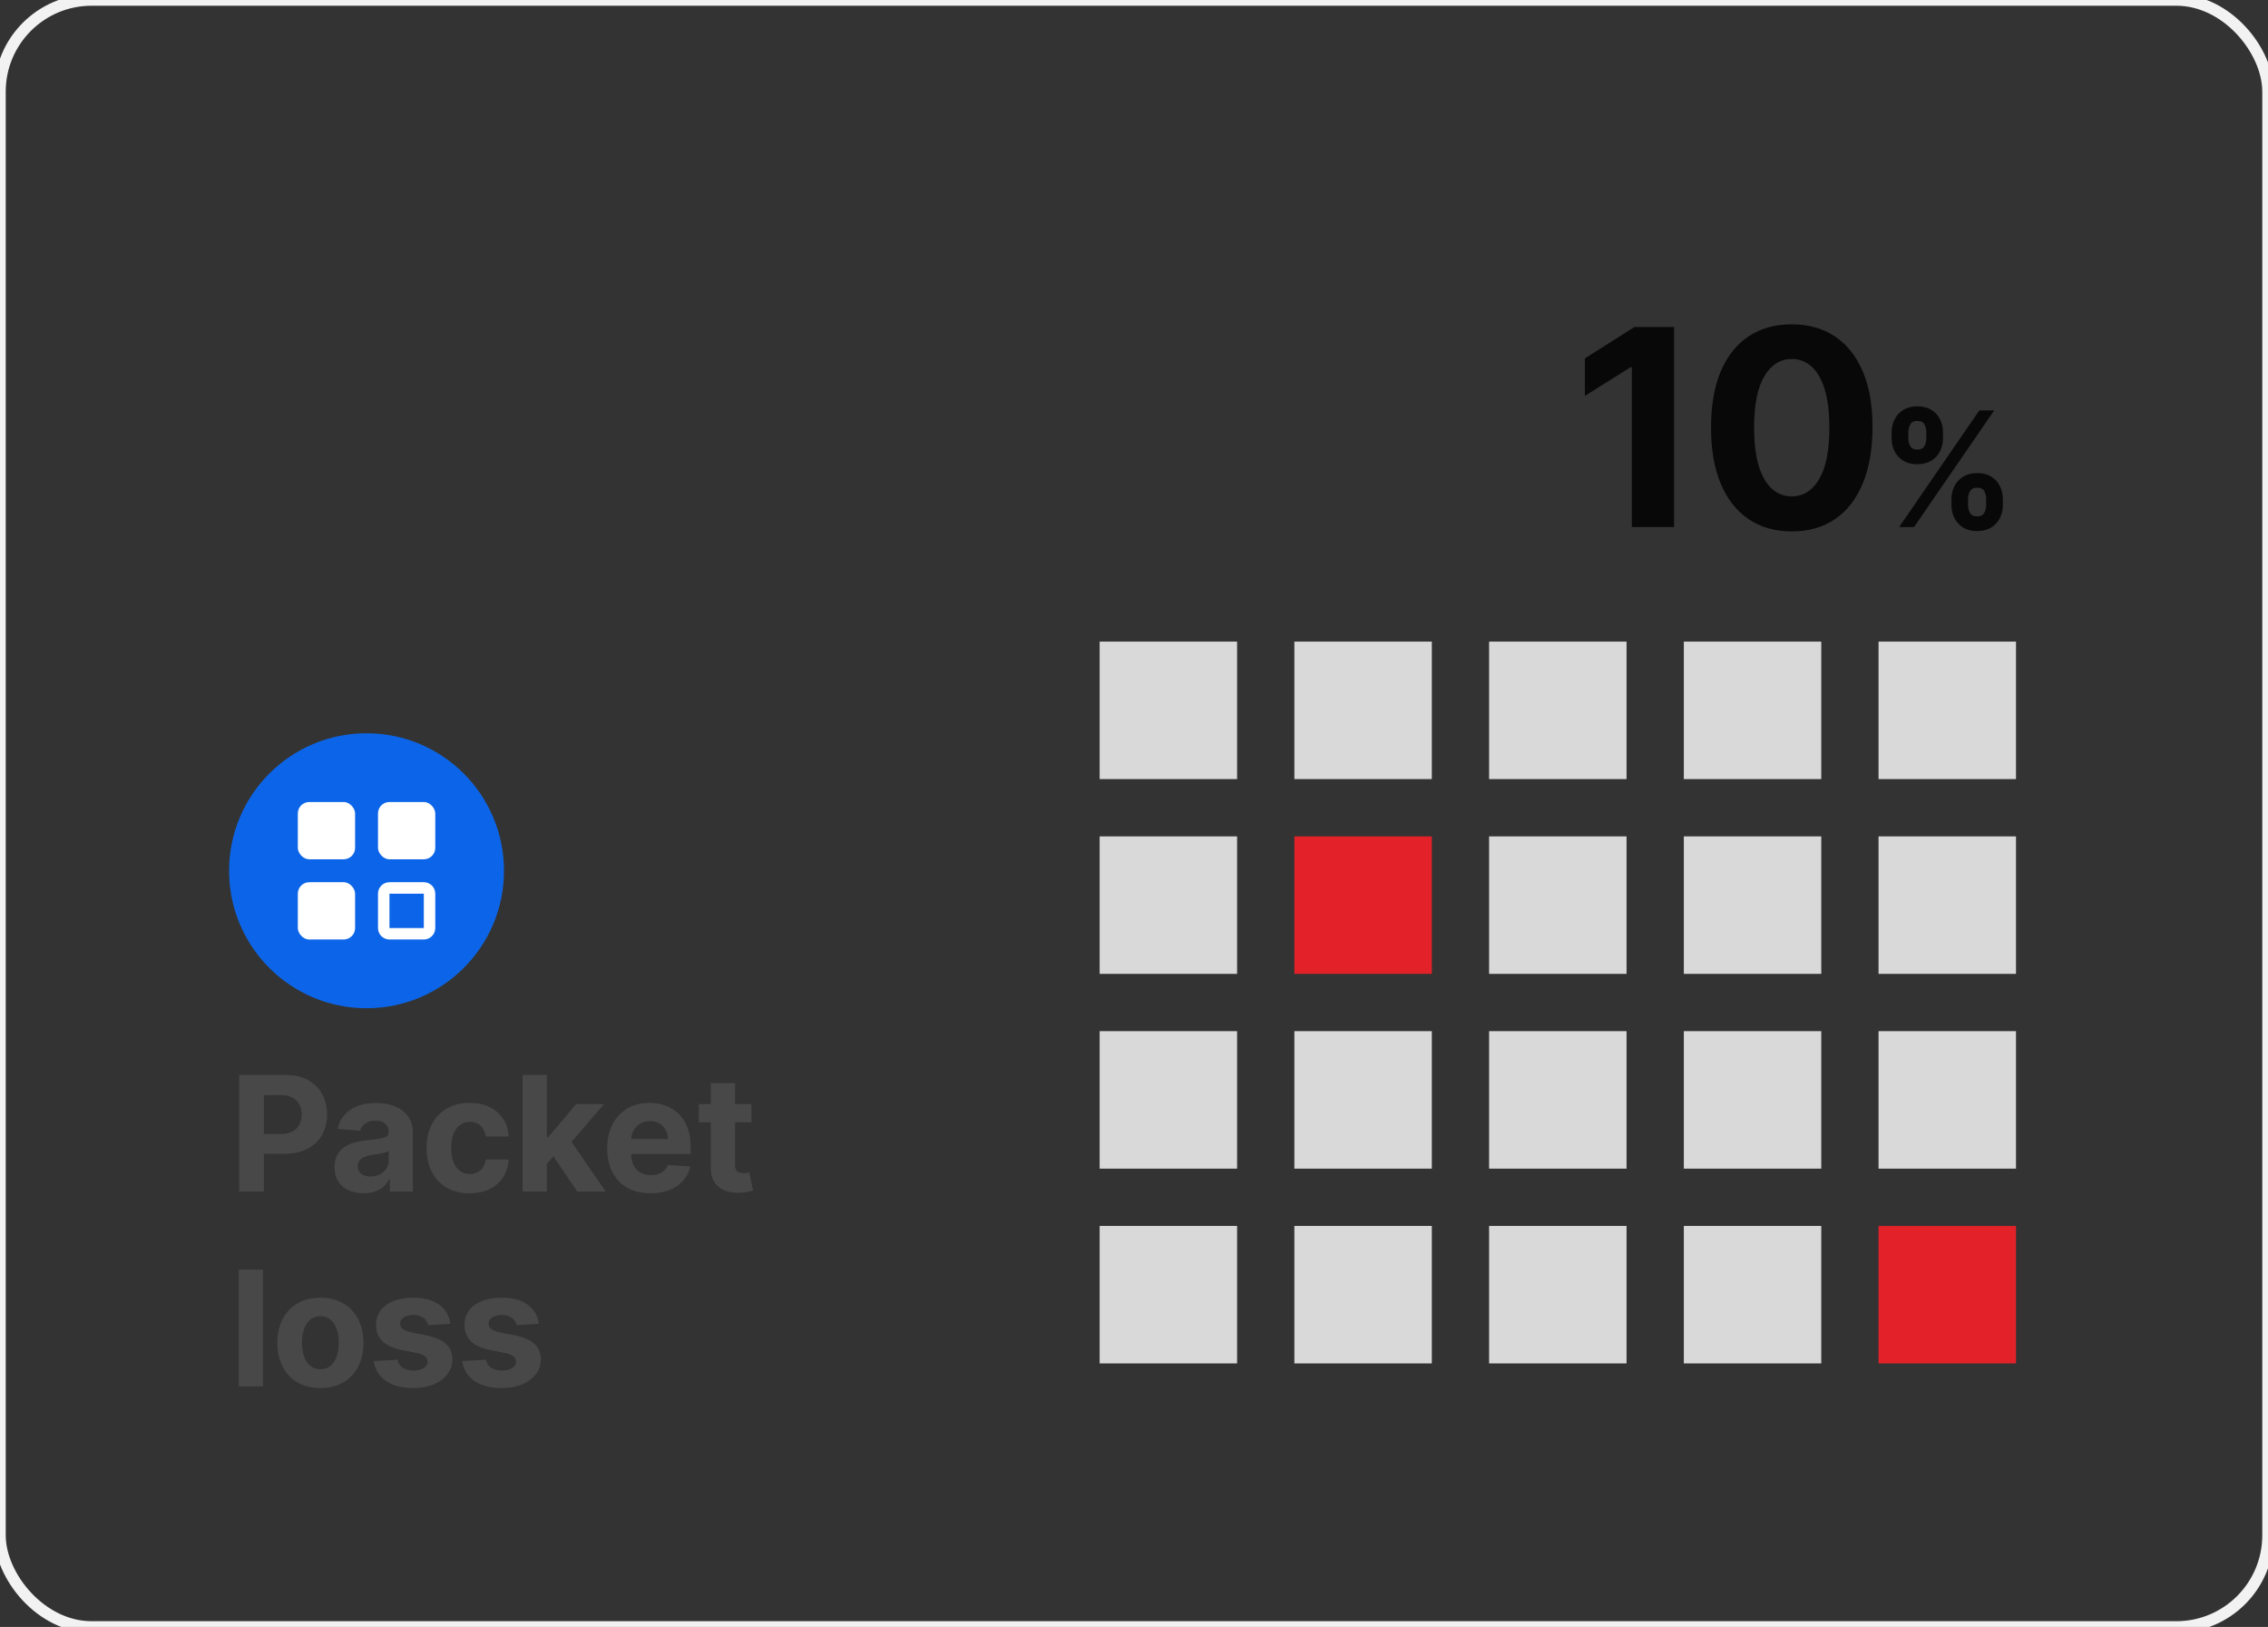 <svg width="198" height="142" viewBox="0 0 198 142" fill="none" xmlns="http://www.w3.org/2000/svg"><rect x="0" y="0" width="198" height="142" fill="#333333" stroke="none"/><rect width="198" height="142" rx="8" stroke="#F2F2F2"/><path d="M20.885 104V93.818H24.902C25.674 93.818 26.332 93.966 26.876 94.261C27.419 94.552 27.834 94.958 28.119 95.479C28.407 95.996 28.551 96.592 28.551 97.269C28.551 97.945 28.405 98.541 28.114 99.058C27.822 99.575 27.399 99.978 26.846 100.266C26.296 100.555 25.63 100.699 24.847 100.699H22.287V98.974H24.499C24.914 98.974 25.255 98.903 25.523 98.76C25.795 98.614 25.997 98.414 26.13 98.158C26.266 97.9 26.334 97.603 26.334 97.269C26.334 96.93 26.266 96.635 26.13 96.383C25.997 96.128 25.795 95.931 25.523 95.792C25.252 95.649 24.907 95.578 24.489 95.578H23.038V104H20.885ZM31.742 104.144C31.255 104.144 30.821 104.06 30.439 103.891C30.058 103.718 29.757 103.465 29.535 103.13C29.316 102.792 29.207 102.371 29.207 101.867C29.207 101.443 29.285 101.087 29.44 100.798C29.596 100.51 29.808 100.278 30.077 100.102C30.345 99.927 30.65 99.794 30.991 99.704C31.336 99.615 31.697 99.552 32.075 99.516C32.519 99.469 32.877 99.426 33.149 99.386C33.421 99.343 33.618 99.28 33.741 99.197C33.863 99.115 33.925 98.992 33.925 98.829V98.8C33.925 98.485 33.825 98.241 33.626 98.069C33.431 97.897 33.152 97.81 32.791 97.81C32.41 97.81 32.107 97.895 31.881 98.064C31.656 98.23 31.507 98.438 31.434 98.69L29.475 98.531C29.575 98.067 29.77 97.666 30.062 97.328C30.353 96.987 30.73 96.725 31.19 96.543C31.654 96.357 32.191 96.264 32.801 96.264C33.225 96.264 33.631 96.314 34.019 96.413C34.41 96.513 34.757 96.667 35.058 96.876C35.363 97.085 35.603 97.353 35.779 97.681C35.955 98.006 36.042 98.395 36.042 98.849V104H34.034V102.941H33.974C33.852 103.18 33.688 103.39 33.482 103.572C33.277 103.751 33.03 103.892 32.741 103.995C32.453 104.094 32.12 104.144 31.742 104.144ZM32.349 102.683C32.66 102.683 32.935 102.621 33.174 102.499C33.413 102.373 33.6 102.204 33.736 101.991C33.872 101.779 33.94 101.539 33.94 101.271V100.46C33.873 100.503 33.782 100.543 33.666 100.58C33.553 100.613 33.426 100.644 33.283 100.674C33.141 100.701 32.998 100.725 32.856 100.749C32.713 100.768 32.584 100.787 32.468 100.803C32.219 100.84 32.002 100.898 31.817 100.977C31.631 101.057 31.487 101.165 31.384 101.3C31.281 101.433 31.23 101.599 31.23 101.798C31.23 102.086 31.334 102.306 31.543 102.459C31.755 102.608 32.024 102.683 32.349 102.683ZM40.996 104.149C40.214 104.149 39.541 103.983 38.977 103.652C38.417 103.317 37.986 102.853 37.685 102.26C37.386 101.667 37.237 100.984 37.237 100.212C37.237 99.43 37.388 98.743 37.69 98.153C37.995 97.56 38.427 97.098 38.987 96.766C39.547 96.432 40.214 96.264 40.986 96.264C41.652 96.264 42.236 96.385 42.736 96.627C43.236 96.869 43.633 97.209 43.924 97.646C44.216 98.084 44.377 98.597 44.406 99.188H42.408C42.352 98.806 42.202 98.5 41.96 98.268C41.722 98.032 41.409 97.915 41.021 97.915C40.693 97.915 40.406 98.004 40.161 98.183C39.919 98.359 39.73 98.616 39.594 98.954C39.458 99.292 39.39 99.701 39.39 100.182C39.39 100.669 39.456 101.083 39.589 101.425C39.725 101.766 39.915 102.026 40.161 102.205C40.406 102.384 40.693 102.474 41.021 102.474C41.263 102.474 41.48 102.424 41.672 102.325C41.868 102.225 42.028 102.081 42.154 101.892C42.284 101.7 42.368 101.469 42.408 101.201H44.406C44.373 101.784 44.214 102.298 43.929 102.742C43.647 103.183 43.258 103.528 42.761 103.776C42.264 104.025 41.675 104.149 40.996 104.149ZM47.541 101.803L47.546 99.262H47.855L50.301 96.364H52.732L49.446 100.202H48.944L47.541 101.803ZM45.622 104V93.818H47.74V104H45.622ZM50.395 104L48.148 100.674L49.56 99.178L52.876 104H50.395ZM56.797 104.149C56.011 104.149 55.335 103.99 54.768 103.672C54.205 103.35 53.77 102.896 53.466 102.31C53.161 101.72 53.008 101.022 53.008 100.217C53.008 99.431 53.161 98.742 53.466 98.148C53.77 97.555 54.2 97.093 54.753 96.761C55.31 96.43 55.963 96.264 56.712 96.264C57.216 96.264 57.685 96.345 58.119 96.508C58.556 96.667 58.938 96.907 59.262 97.229C59.591 97.55 59.846 97.954 60.028 98.442C60.21 98.926 60.301 99.492 60.301 100.142V100.724H53.853V99.411H58.308C58.308 99.106 58.242 98.836 58.109 98.601C57.977 98.365 57.792 98.182 57.557 98.049C57.325 97.913 57.055 97.845 56.747 97.845C56.425 97.845 56.14 97.92 55.892 98.069C55.646 98.215 55.454 98.412 55.315 98.66C55.176 98.906 55.105 99.179 55.101 99.481V100.729C55.101 101.107 55.171 101.433 55.31 101.708C55.453 101.983 55.653 102.195 55.912 102.344C56.17 102.494 56.477 102.568 56.831 102.568C57.067 102.568 57.282 102.535 57.478 102.469C57.673 102.402 57.841 102.303 57.98 102.17C58.119 102.038 58.225 101.875 58.298 101.683L60.257 101.812C60.157 102.283 59.953 102.694 59.645 103.045C59.34 103.393 58.946 103.665 58.462 103.861C57.981 104.053 57.426 104.149 56.797 104.149ZM65.605 96.364V97.954H61.007V96.364H65.605ZM62.051 94.534H64.169V101.653C64.169 101.849 64.198 102.001 64.258 102.111C64.318 102.217 64.401 102.291 64.507 102.335C64.616 102.378 64.742 102.399 64.885 102.399C64.984 102.399 65.083 102.391 65.183 102.374C65.282 102.354 65.359 102.339 65.412 102.33L65.745 103.906C65.638 103.939 65.489 103.977 65.297 104.02C65.105 104.066 64.871 104.094 64.596 104.104C64.086 104.124 63.638 104.056 63.254 103.901C62.873 103.745 62.576 103.503 62.364 103.175C62.152 102.847 62.047 102.432 62.051 101.932V94.534ZM22.963 110.818V121H20.845V110.818H22.963ZM27.97 121.149C27.198 121.149 26.53 120.985 25.966 120.657C25.406 120.326 24.974 119.865 24.669 119.275C24.364 118.682 24.211 117.994 24.211 117.212C24.211 116.423 24.364 115.733 24.669 115.143C24.974 114.55 25.406 114.089 25.966 113.761C26.53 113.43 27.198 113.264 27.97 113.264C28.742 113.264 29.408 113.43 29.968 113.761C30.532 114.089 30.966 114.55 31.271 115.143C31.576 115.733 31.728 116.423 31.728 117.212C31.728 117.994 31.576 118.682 31.271 119.275C30.966 119.865 30.532 120.326 29.968 120.657C29.408 120.985 28.742 121.149 27.97 121.149ZM27.98 119.509C28.331 119.509 28.625 119.409 28.86 119.21C29.095 119.008 29.273 118.733 29.392 118.385C29.514 118.037 29.576 117.641 29.576 117.197C29.576 116.753 29.514 116.357 29.392 116.009C29.273 115.661 29.095 115.385 28.86 115.183C28.625 114.981 28.331 114.88 27.98 114.88C27.625 114.88 27.327 114.981 27.085 115.183C26.846 115.385 26.666 115.661 26.543 116.009C26.424 116.357 26.364 116.753 26.364 117.197C26.364 117.641 26.424 118.037 26.543 118.385C26.666 118.733 26.846 119.008 27.085 119.21C27.327 119.409 27.625 119.509 27.98 119.509ZM39.319 115.541L37.38 115.661C37.347 115.495 37.276 115.346 37.167 115.213C37.057 115.077 36.913 114.969 36.734 114.89C36.558 114.807 36.348 114.766 36.103 114.766C35.775 114.766 35.498 114.835 35.272 114.974C35.047 115.11 34.934 115.293 34.934 115.521C34.934 115.704 35.007 115.858 35.153 115.984C35.299 116.11 35.549 116.211 35.904 116.287L37.286 116.565C38.028 116.718 38.582 116.963 38.946 117.301C39.311 117.639 39.493 118.083 39.493 118.634C39.493 119.134 39.346 119.573 39.051 119.951C38.759 120.329 38.358 120.624 37.848 120.836C37.341 121.045 36.756 121.149 36.093 121.149C35.082 121.149 34.276 120.939 33.676 120.518C33.08 120.094 32.73 119.517 32.627 118.788L34.711 118.678C34.774 118.987 34.926 119.222 35.168 119.384C35.41 119.543 35.72 119.623 36.098 119.623C36.469 119.623 36.767 119.552 36.993 119.409C37.221 119.263 37.337 119.076 37.341 118.847C37.337 118.655 37.256 118.498 37.097 118.375C36.938 118.249 36.693 118.153 36.361 118.087L35.039 117.823C34.293 117.674 33.738 117.415 33.373 117.048C33.012 116.68 32.831 116.211 32.831 115.641C32.831 115.15 32.964 114.728 33.229 114.373C33.498 114.018 33.874 113.745 34.358 113.553C34.845 113.36 35.415 113.264 36.068 113.264C37.032 113.264 37.791 113.468 38.345 113.876C38.902 114.283 39.227 114.839 39.319 115.541ZM47.041 115.541L45.102 115.661C45.069 115.495 44.997 115.346 44.888 115.213C44.779 115.077 44.634 114.969 44.455 114.89C44.28 114.807 44.069 114.766 43.824 114.766C43.496 114.766 43.219 114.835 42.994 114.974C42.768 115.11 42.656 115.293 42.656 115.521C42.656 115.704 42.729 115.858 42.874 115.984C43.02 116.11 43.27 116.211 43.625 116.287L45.007 116.565C45.75 116.718 46.303 116.963 46.668 117.301C47.032 117.639 47.215 118.083 47.215 118.634C47.215 119.134 47.067 119.573 46.772 119.951C46.48 120.329 46.079 120.624 45.569 120.836C45.062 121.045 44.477 121.149 43.814 121.149C42.803 121.149 41.998 120.939 41.398 120.518C40.801 120.094 40.452 119.517 40.349 118.788L42.432 118.678C42.495 118.987 42.647 119.222 42.889 119.384C43.131 119.543 43.441 119.623 43.819 119.623C44.19 119.623 44.489 119.552 44.714 119.409C44.943 119.263 45.059 119.076 45.062 118.847C45.059 118.655 44.977 118.498 44.818 118.375C44.659 118.249 44.414 118.153 44.083 118.087L42.76 117.823C42.014 117.674 41.459 117.415 41.095 117.048C40.733 116.68 40.553 116.211 40.553 115.641C40.553 115.15 40.685 114.728 40.95 114.373C41.219 114.018 41.595 113.745 42.079 113.553C42.566 113.36 43.136 113.264 43.789 113.264C44.754 113.264 45.513 113.468 46.066 113.876C46.623 114.283 46.948 114.839 47.041 115.541Z" fill="#484848"/><circle cx="32" cy="76" r="12" fill="#0C65E8"/><rect x="26" y="70" width="5" height="5" rx="1" fill="white"/><rect x="26" y="77" width="5" height="5" rx="1" fill="white"/><rect x="33" y="70" width="5" height="5" rx="1" fill="white"/><path d="M33.5 78C33.5 77.724 33.724 77.5 34 77.5H37C37.276 77.5 37.5 77.724 37.5 78V81C37.5 81.276 37.276 81.5 37 81.5H34C33.724 81.5 33.5 81.276 33.5 81V78Z" stroke="white"/><rect x="96" y="90" width="12" height="12" fill="#D9D9D9"/><rect x="113" y="90" width="12" height="12" fill="#D9D9D9"/><rect x="130" y="90" width="12" height="12" fill="#D9D9D9"/><rect x="147" y="90" width="12" height="12" fill="#D9D9D9"/><rect x="164" y="90" width="12" height="12" fill="#D9D9D9"/><rect x="96" y="56" width="12" height="12" fill="#D9D9D9"/><rect x="113" y="56" width="12" height="12" fill="#D9D9D9"/><rect x="130" y="56" width="12" height="12" fill="#D9D9D9"/><rect x="147" y="56" width="12" height="12" fill="#D9D9D9"/><rect x="164" y="56" width="12" height="12" fill="#D9D9D9"/><rect x="96" y="107" width="12" height="12" fill="#D9D9D9"/><rect x="113" y="107" width="12" height="12" fill="#D9D9D9"/><rect x="130" y="107" width="12" height="12" fill="#D9D9D9"/><rect x="147" y="107" width="12" height="12" fill="#D9D9D9"/><rect x="164" y="107" width="12" height="12" fill="#E22228"/><rect x="96" y="73" width="12" height="12" fill="#D9D9D9"/><rect x="113" y="73" width="12" height="12" fill="#E22228"/><rect x="130" y="73" width="12" height="12" fill="#D9D9D9"/><rect x="147" y="73" width="12" height="12" fill="#D9D9D9"/><rect x="164" y="73" width="12" height="12" fill="#D9D9D9"/><path d="M146.152 28.546V46H142.461V32.048H142.359L138.362 34.554V31.281L142.683 28.546H146.152ZM156.424 46.383C154.958 46.378 153.697 46.017 152.64 45.301C151.589 44.585 150.779 43.548 150.211 42.19C149.648 40.832 149.37 39.199 149.376 37.29C149.376 35.386 149.657 33.764 150.219 32.423C150.787 31.082 151.597 30.062 152.648 29.364C153.705 28.659 154.964 28.307 156.424 28.307C157.884 28.307 159.14 28.659 160.191 29.364C161.248 30.068 162.06 31.091 162.628 32.432C163.197 33.767 163.478 35.386 163.472 37.29C163.472 39.205 163.188 40.841 162.62 42.199C162.057 43.557 161.251 44.594 160.199 45.31C159.148 46.026 157.89 46.383 156.424 46.383ZM156.424 43.324C157.424 43.324 158.222 42.821 158.819 41.815C159.415 40.81 159.711 39.301 159.705 37.29C159.705 35.966 159.569 34.864 159.296 33.983C159.029 33.102 158.648 32.44 158.154 31.997C157.665 31.554 157.089 31.332 156.424 31.332C155.43 31.332 154.634 31.829 154.037 32.824C153.441 33.818 153.14 35.307 153.134 37.29C153.134 38.631 153.268 39.75 153.535 40.648C153.807 41.54 154.191 42.21 154.685 42.659C155.18 43.102 155.759 43.324 156.424 43.324ZM170.367 44.091V43.554C170.367 43.146 170.453 42.772 170.626 42.43C170.801 42.086 171.055 41.811 171.386 41.605C171.721 41.396 172.129 41.292 172.609 41.292C173.097 41.292 173.506 41.395 173.837 41.6C174.172 41.806 174.424 42.081 174.593 42.425C174.765 42.767 174.852 43.143 174.852 43.554V44.091C174.852 44.499 174.765 44.875 174.593 45.219C174.421 45.561 174.167 45.834 173.832 46.04C173.498 46.249 173.09 46.353 172.609 46.353C172.122 46.353 171.713 46.249 171.381 46.04C171.05 45.834 170.798 45.561 170.626 45.219C170.453 44.875 170.367 44.499 170.367 44.091ZM171.814 43.554V44.091C171.814 44.326 171.87 44.548 171.983 44.757C172.099 44.966 172.308 45.07 172.609 45.07C172.911 45.07 173.116 44.968 173.226 44.762C173.339 44.557 173.395 44.333 173.395 44.091V43.554C173.395 43.312 173.342 43.087 173.236 42.878C173.13 42.669 172.921 42.565 172.609 42.565C172.311 42.565 172.104 42.669 171.988 42.878C171.872 43.087 171.814 43.312 171.814 43.554ZM165.142 38.264V37.727C165.142 37.316 165.23 36.94 165.406 36.599C165.581 36.254 165.835 35.979 166.166 35.773C166.501 35.568 166.905 35.465 167.379 35.465C167.87 35.465 168.281 35.568 168.612 35.773C168.944 35.979 169.196 36.254 169.368 36.599C169.54 36.94 169.626 37.316 169.626 37.727V38.264C169.626 38.675 169.539 39.051 169.363 39.393C169.191 39.734 168.937 40.008 168.602 40.213C168.271 40.415 167.863 40.516 167.379 40.516C166.895 40.516 166.486 40.414 166.151 40.208C165.82 39.999 165.568 39.726 165.396 39.388C165.227 39.046 165.142 38.672 165.142 38.264ZM166.599 37.727V38.264C166.599 38.506 166.655 38.73 166.768 38.935C166.884 39.141 167.088 39.244 167.379 39.244C167.684 39.244 167.891 39.141 168.001 38.935C168.113 38.73 168.17 38.506 168.17 38.264V37.727C168.17 37.485 168.117 37.26 168.011 37.051C167.905 36.842 167.694 36.738 167.379 36.738C167.084 36.738 166.88 36.844 166.768 37.056C166.655 37.268 166.599 37.492 166.599 37.727ZM165.798 46L172.798 35.818H174.101L167.101 46H165.798Z" fill="#080808"/></svg>